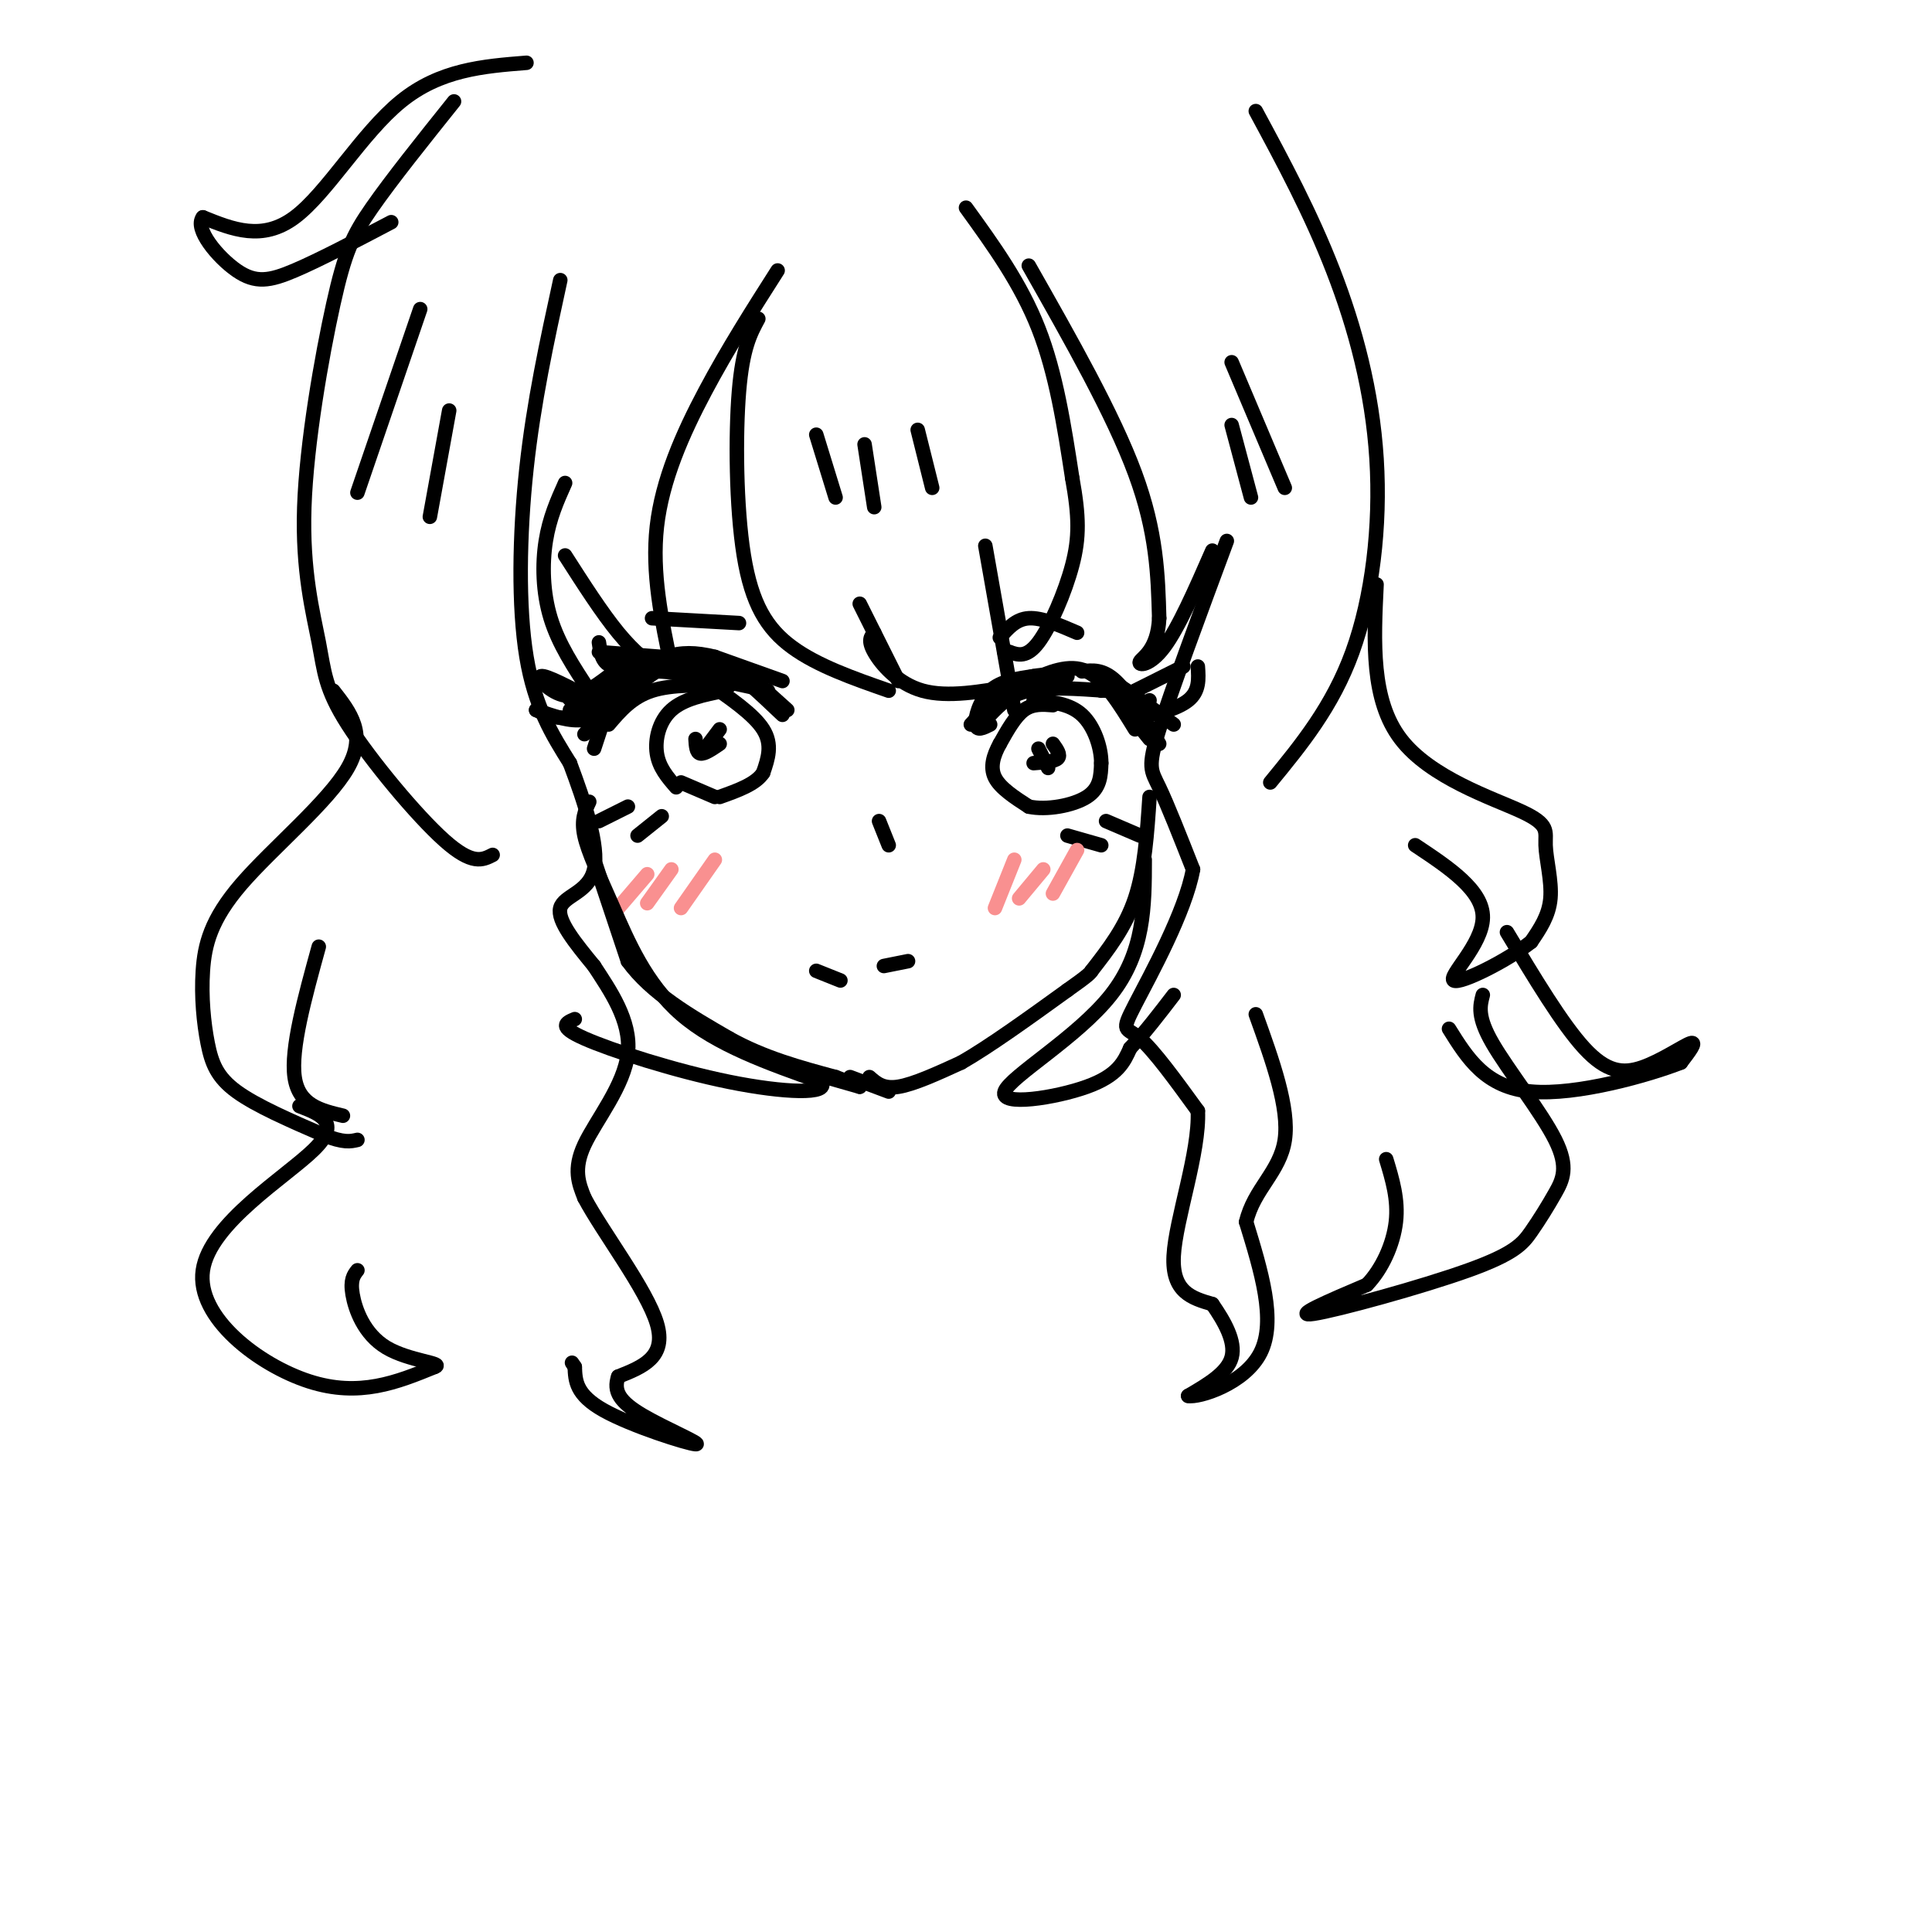 <svg viewBox='0 0 400 400' version='1.1' xmlns='http://www.w3.org/2000/svg' xmlns:xlink='http://www.w3.org/1999/xlink'><g fill='none' stroke='rgb(0,0,0)' stroke-width='3' stroke-linecap='round' stroke-linejoin='round'><path d='M162,141c0.000,0.000 -14.000,-5.000 -14,-5'/><path d='M148,136c-4.000,-1.000 -7.000,-1.000 -10,0c-3.000,1.000 -6.000,3.000 -9,5'/><path d='M129,141c-2.500,3.167 -4.250,8.583 -6,14'/><path d='M135,137c0.000,0.000 -14.000,15.000 -14,15'/><path d='M129,139c-3.500,2.667 -7.000,5.333 -9,6c-2.000,0.667 -2.500,-0.667 -3,-2'/><path d='M126,140c-3.000,2.244 -6.000,4.489 -9,4c-3.000,-0.489 -6.000,-3.711 -5,-4c1.000,-0.289 6.000,2.356 11,5'/><path d='M123,145c2.333,0.500 2.667,-0.750 3,-2'/><path d='M122,143c0.000,0.000 12.000,-3.000 12,-3'/><path d='M129,141c0.000,0.000 9.000,-4.000 9,-4'/><path d='M124,135c0.000,0.000 13.000,1.000 13,1'/><path d='M124,133c0.333,2.250 0.667,4.500 3,5c2.333,0.500 6.667,-0.750 11,-2'/><path d='M133,138c0.000,0.000 -15.000,9.000 -15,9'/><path d='M129,139c-3.500,3.833 -7.000,7.667 -10,9c-3.000,1.333 -5.500,0.167 -8,-1'/><path d='M111,147c3.500,1.250 7.000,2.500 10,2c3.000,-0.500 5.500,-2.750 8,-5'/><path d='M145,136c-5.750,1.250 -11.500,2.500 -15,5c-3.500,2.500 -4.750,6.250 -6,10'/><path d='M126,149c3.750,-4.667 7.500,-9.333 12,-11c4.500,-1.667 9.750,-0.333 15,1'/><path d='M142,137c1.833,-0.917 3.667,-1.833 7,0c3.333,1.833 8.167,6.417 13,11'/><path d='M153,138c0.000,0.000 10.000,9.000 10,9'/><path d='M159,143c-9.500,-2.083 -19.000,-4.167 -24,-4c-5.000,0.167 -5.500,2.583 -6,5'/><path d='M151,142c-5.917,-0.167 -11.833,-0.333 -16,1c-4.167,1.333 -6.583,4.167 -9,7'/><path d='M150,143c-4.222,0.844 -8.444,1.689 -11,4c-2.556,2.311 -3.444,6.089 -3,9c0.444,2.911 2.222,4.956 4,7'/><path d='M146,141c5.000,3.417 10.000,6.833 12,10c2.000,3.167 1.000,6.083 0,9'/><path d='M158,160c-1.500,2.333 -5.250,3.667 -9,5'/><path d='M130,167c0.000,0.000 -6.000,3.000 -6,3'/><path d='M137,169c0.000,0.000 -5.000,4.000 -5,4'/><path d='M141,162c0.000,0.000 7.000,3.000 7,3'/><path d='M144,153c0.083,1.417 0.167,2.833 1,3c0.833,0.167 2.417,-0.917 4,-2'/><path d='M149,151c0.000,0.000 -3.000,4.000 -3,4'/><path d='M153,129c0.000,0.000 -18.000,-1.000 -18,-1'/><path d='M157,66c-1.625,3.006 -3.250,6.012 -4,15c-0.750,8.988 -0.625,23.958 1,34c1.625,10.042 4.750,15.155 10,19c5.250,3.845 12.625,6.423 20,9'/><path d='M186,141c0.000,0.000 -8.000,-16.000 -8,-16'/><path d='M181,131c-0.689,0.778 -1.378,1.556 0,4c1.378,2.444 4.822,6.556 10,8c5.178,1.444 12.089,0.222 19,-1'/><path d='M210,147c0.000,0.000 -6.000,-34.000 -6,-34'/><path d='M161,56c-5.156,8.089 -10.311,16.178 -15,25c-4.689,8.822 -8.911,18.378 -10,28c-1.089,9.622 0.956,19.311 3,29'/><path d='M138,136c-0.200,1.267 -0.400,2.533 -2,2c-1.600,-0.533 -4.600,-2.867 -8,-7c-3.400,-4.133 -7.200,-10.067 -11,-16'/><path d='M117,100c-1.622,3.622 -3.244,7.244 -4,12c-0.756,4.756 -0.644,10.644 1,16c1.644,5.356 4.822,10.178 8,15'/><path d='M200,43c5.667,7.833 11.333,15.667 15,25c3.667,9.333 5.333,20.167 7,31'/><path d='M222,99c1.429,7.940 1.500,12.292 0,18c-1.500,5.708 -4.571,12.774 -7,16c-2.429,3.226 -4.214,2.613 -6,2'/><path d='M209,135c-1.167,0.333 -1.083,0.167 -1,0'/><path d='M213,55c8.750,15.417 17.500,30.833 22,43c4.500,12.167 4.750,21.083 5,30'/><path d='M240,128c-0.310,6.619 -3.583,8.167 -4,9c-0.417,0.833 2.024,0.952 5,-3c2.976,-3.952 6.488,-11.976 10,-20'/><path d='M205,150c-1.400,0.711 -2.800,1.422 -3,0c-0.200,-1.422 0.800,-4.978 3,-7c2.200,-2.022 5.600,-2.511 9,-3'/><path d='M201,150c3.333,-3.667 6.667,-7.333 10,-9c3.333,-1.667 6.667,-1.333 10,-1'/><path d='M205,148c2.000,-2.083 4.000,-4.167 8,-5c4.000,-0.833 10.000,-0.417 16,0'/><path d='M213,141c4.167,-1.833 8.333,-3.667 12,-2c3.667,1.667 6.833,6.833 10,12'/><path d='M224,139c2.167,-0.250 4.333,-0.500 7,2c2.667,2.500 5.833,7.750 9,13'/><path d='M230,143c0.000,0.000 8.000,10.000 8,10'/><path d='M218,146c-2.083,-0.167 -4.167,-0.333 -6,1c-1.833,1.333 -3.417,4.167 -5,7'/><path d='M207,154c-1.311,2.378 -2.089,4.822 -1,7c1.089,2.178 4.044,4.089 7,6'/><path d='M213,167c3.622,0.800 9.178,-0.200 12,-2c2.822,-1.800 2.911,-4.400 3,-7'/><path d='M228,158c0.022,-3.178 -1.422,-7.622 -4,-10c-2.578,-2.378 -6.289,-2.689 -10,-3'/><path d='M215,155c0.000,0.000 2.000,4.000 2,4'/><path d='M218,154c0.833,1.167 1.667,2.333 1,3c-0.667,0.667 -2.833,0.833 -5,1'/><path d='M228,143c-0.250,-1.583 -0.500,-3.167 2,-2c2.500,1.167 7.750,5.083 13,9'/><path d='M238,145c-1.378,1.444 -2.756,2.889 -1,3c1.756,0.111 6.644,-1.111 9,-3c2.356,-1.889 2.178,-4.444 2,-7'/><path d='M235,143c0.000,0.000 10.000,-5.000 10,-5'/><path d='M223,131c-3.667,-1.583 -7.333,-3.167 -10,-3c-2.667,0.167 -4.333,2.083 -6,4'/><path d='M221,173c0.000,0.000 7.000,2.000 7,2'/><path d='M229,170c0.000,0.000 7.000,3.000 7,3'/><path d='M182,170c0.000,0.000 2.000,5.000 2,5'/><path d='M116,58c-2.756,12.622 -5.511,25.244 -7,39c-1.489,13.756 -1.711,28.644 0,39c1.711,10.356 5.356,16.178 9,22'/><path d='M118,158c3.024,8.048 6.083,17.167 5,22c-1.083,4.833 -6.310,5.381 -7,8c-0.690,2.619 3.155,7.310 7,12'/><path d='M123,200c3.202,4.929 7.708,11.250 7,18c-0.708,6.750 -6.631,13.929 -9,19c-2.369,5.071 -1.185,8.036 0,11'/><path d='M121,248c3.689,7.000 12.911,19.000 15,26c2.089,7.000 -2.956,9.000 -8,11'/><path d='M128,285c-1.056,3.067 0.305,5.234 5,8c4.695,2.766 12.726,6.129 11,6c-1.726,-0.129 -13.207,-3.751 -19,-7c-5.793,-3.249 -5.896,-6.124 -6,-9'/><path d='M119,283c-1.000,-1.500 -0.500,-0.750 0,0'/><path d='M254,112c-5.756,15.511 -11.511,31.022 -14,39c-2.489,7.978 -1.711,8.422 0,12c1.711,3.578 4.356,10.289 7,17'/><path d='M247,180c-1.548,8.726 -8.917,22.042 -12,28c-3.083,5.958 -1.881,4.560 1,7c2.881,2.440 7.440,8.720 12,15'/><path d='M248,230c0.400,8.556 -4.600,22.444 -5,30c-0.400,7.556 3.800,8.778 8,10'/><path d='M251,270c2.533,3.644 4.867,7.756 4,11c-0.867,3.244 -4.933,5.622 -9,8'/><path d='M246,289c2.067,0.444 11.733,-2.444 15,-9c3.267,-6.556 0.133,-16.778 -3,-27'/><path d='M258,253c1.578,-6.822 7.022,-10.378 8,-17c0.978,-6.622 -2.511,-16.311 -6,-26'/><path d='M122,175c0.000,0.000 8.000,24.000 8,24'/><path d='M130,199c4.833,6.667 12.917,11.333 21,16'/><path d='M151,215c7.167,4.000 14.583,6.000 22,8'/><path d='M173,223c4.500,1.667 4.750,1.833 5,2'/><path d='M180,223c1.417,1.250 2.833,2.500 6,2c3.167,-0.500 8.083,-2.750 13,-5'/><path d='M199,220c5.833,-3.333 13.917,-9.167 22,-15'/><path d='M221,205c4.500,-3.167 4.750,-3.583 5,-4'/><path d='M226,201c3.500,-4.500 7.000,-9.000 9,-15c2.000,-6.000 2.500,-13.500 3,-21'/></g>
<g fill='none' stroke='rgb(249,144,144)' stroke-width='3' stroke-linecap='round' stroke-linejoin='round'><path d='M134,181c0.000,0.000 -6.000,7.000 -6,7'/><path d='M139,180c0.000,0.000 -5.000,7.000 -5,7'/><path d='M148,178c0.000,0.000 -7.000,10.000 -7,10'/><path d='M210,178c0.000,0.000 -4.000,10.000 -4,10'/><path d='M216,180c0.000,0.000 -5.000,6.000 -5,6'/><path d='M223,176c0.000,0.000 -5.000,9.000 -5,9'/></g>
<g fill='none' stroke='rgb(0,0,0)' stroke-width='3' stroke-linecap='round' stroke-linejoin='round'><path d='M169,201c0.000,0.000 5.000,2.000 5,2'/><path d='M183,200c0.000,0.000 5.000,-1.000 5,-1'/><path d='M122,166c-0.857,1.833 -1.714,3.667 -1,7c0.714,3.333 3.000,8.167 6,15c3.000,6.833 6.714,15.667 14,22c7.286,6.333 18.143,10.167 29,14'/><path d='M170,224c1.952,2.655 -7.667,2.292 -19,0c-11.333,-2.292 -24.381,-6.512 -30,-9c-5.619,-2.488 -3.810,-3.244 -2,-4'/><path d='M237,178c-0.018,9.589 -0.036,19.179 -7,28c-6.964,8.821 -20.875,16.875 -22,20c-1.125,3.125 10.536,1.321 17,-1c6.464,-2.321 7.732,-5.161 9,-8'/><path d='M234,217c3.000,-3.167 6.000,-7.083 9,-11'/><path d='M171,223c0.000,0.000 7.000,2.000 7,2'/><path d='M176,223c0.000,0.000 8.000,3.000 8,3'/><path d='M94,21c-6.483,8.104 -12.966,16.207 -17,22c-4.034,5.793 -5.621,9.274 -8,20c-2.379,10.726 -5.552,28.697 -6,42c-0.448,13.303 1.828,21.937 3,28c1.172,6.063 1.239,9.555 6,17c4.761,7.445 14.218,18.841 20,24c5.782,5.159 7.891,4.079 10,3'/><path d='M69,143c3.514,4.486 7.027,8.973 3,16c-4.027,7.027 -15.596,16.596 -22,24c-6.404,7.404 -7.644,12.644 -8,18c-0.356,5.356 0.174,10.826 1,15c0.826,4.174 1.950,7.050 6,10c4.050,2.950 11.025,5.975 18,9'/><path d='M67,235c4.167,1.667 5.583,1.333 7,1'/><path d='M71,231c-4.583,-1.083 -9.167,-2.167 -10,-8c-0.833,-5.833 2.083,-16.417 5,-27'/><path d='M62,229c4.369,1.679 8.738,3.357 3,9c-5.738,5.643 -21.583,15.250 -23,25c-1.417,9.750 11.595,19.643 22,23c10.405,3.357 18.202,0.179 26,-3'/><path d='M90,283c2.190,-0.774 -5.333,-1.208 -10,-4c-4.667,-2.792 -6.476,-7.940 -7,-11c-0.524,-3.060 0.238,-4.030 1,-5'/><path d='M260,23c5.696,10.565 11.393,21.131 16,33c4.607,11.869 8.125,25.042 9,39c0.875,13.958 -0.893,28.702 -5,40c-4.107,11.298 -10.554,19.149 -17,27'/><path d='M285,121c-0.581,11.965 -1.161,23.930 5,32c6.161,8.070 19.064,12.246 25,15c5.936,2.754 4.906,4.088 5,7c0.094,2.912 1.313,7.404 1,11c-0.313,3.596 -2.156,6.298 -4,9'/><path d='M317,195c-4.762,3.798 -14.667,8.792 -16,8c-1.333,-0.792 5.905,-7.369 6,-13c0.095,-5.631 -6.952,-10.315 -14,-15'/><path d='M312,193c5.714,9.518 11.429,19.036 16,24c4.571,4.964 8.000,5.375 12,4c4.000,-1.375 8.571,-4.536 10,-5c1.429,-0.464 -0.286,1.768 -2,4'/><path d='M348,220c-6.444,2.533 -21.556,6.867 -31,6c-9.444,-0.867 -13.222,-6.933 -17,-13'/><path d='M307,206c-0.595,2.242 -1.190,4.484 2,10c3.190,5.516 10.165,14.307 13,20c2.835,5.693 1.530,8.288 0,11c-1.530,2.712 -3.286,5.541 -5,8c-1.714,2.459 -3.384,4.547 -13,8c-9.616,3.453 -27.176,8.272 -32,9c-4.824,0.728 3.088,-2.636 11,-6'/><path d='M283,266c3.133,-3.244 5.467,-8.356 6,-13c0.533,-4.644 -0.733,-8.822 -2,-13'/><path d='M109,13c-8.956,0.711 -17.911,1.422 -26,8c-8.089,6.578 -15.311,19.022 -22,24c-6.689,4.978 -12.844,2.489 -19,0'/><path d='M42,45c-1.833,2.369 3.083,8.292 7,11c3.917,2.708 6.833,2.202 12,0c5.167,-2.202 12.583,-6.101 20,-10'/><path d='M87,64c0.000,0.000 -13.000,38.000 -13,38'/><path d='M93,85c0.000,0.000 -4.000,22.000 -4,22'/><path d='M255,75c0.000,0.000 11.000,26.000 11,26'/><path d='M255,88c0.000,0.000 4.000,15.000 4,15'/><path d='M169,90c0.000,0.000 4.000,13.000 4,13'/><path d='M179,92c0.000,0.000 2.000,13.000 2,13'/><path d='M190,89c0.000,0.000 3.000,12.000 3,12'/></g>
</svg>